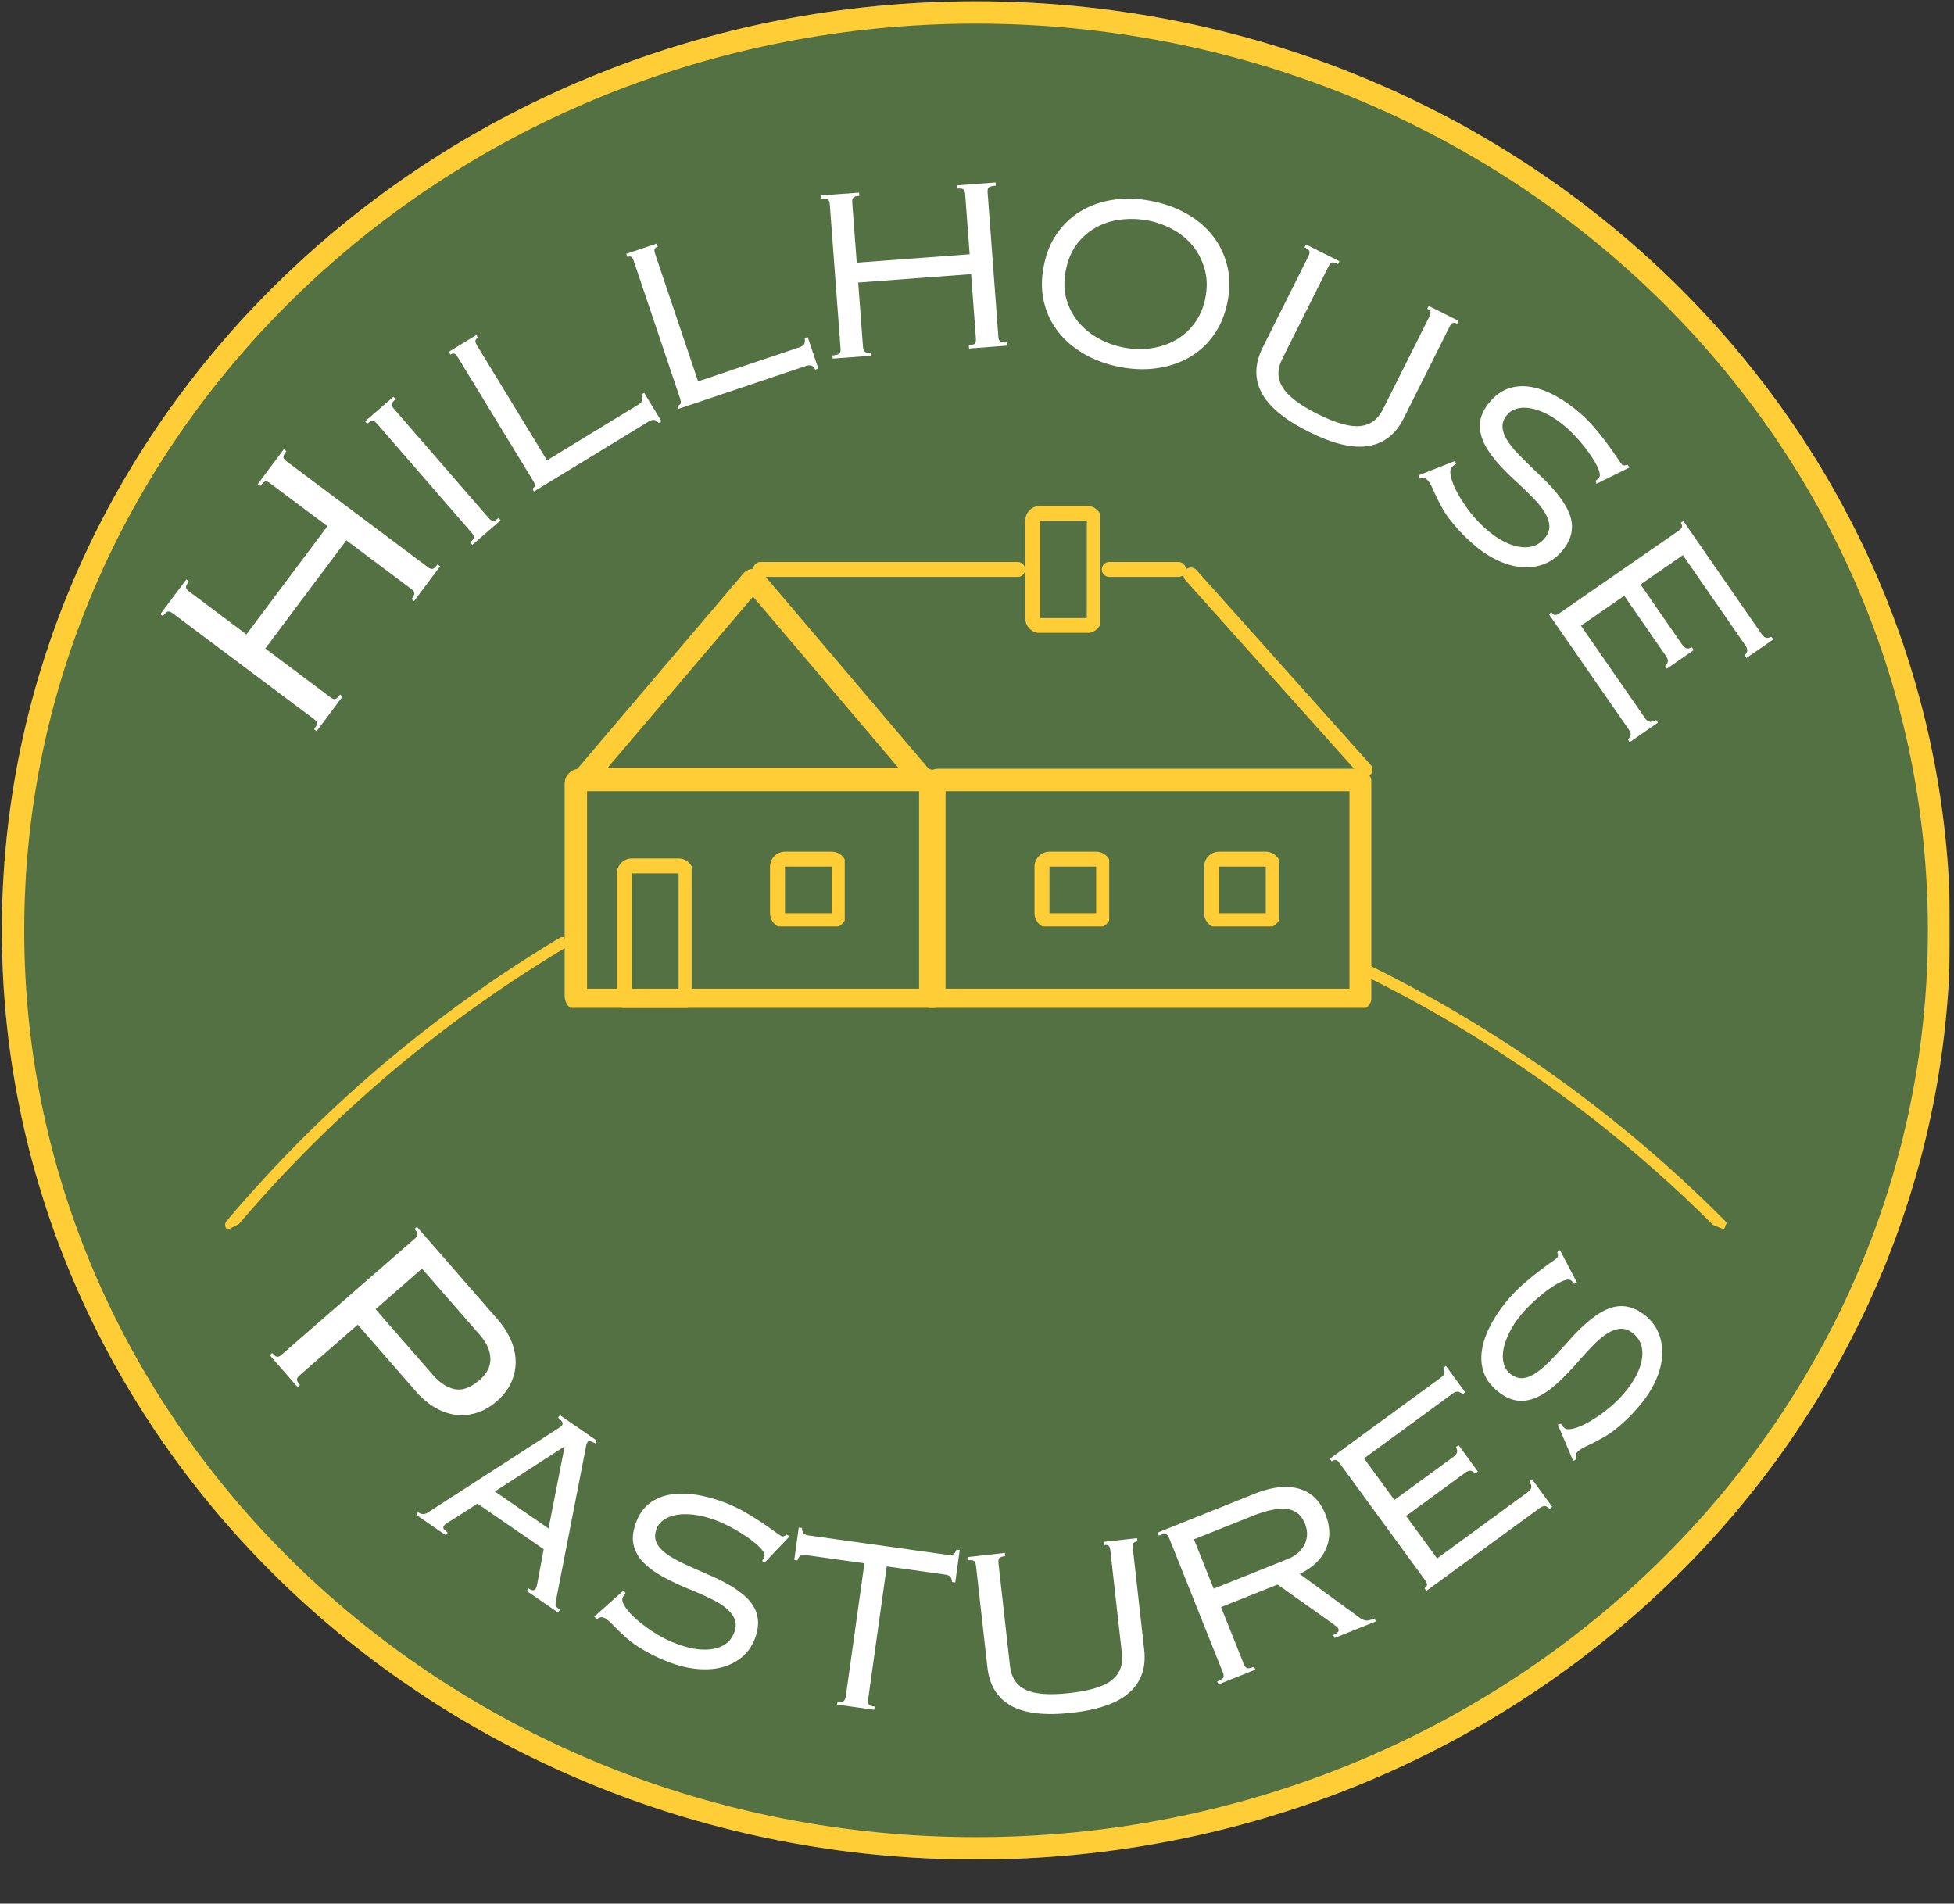 <?xml version="1.0" encoding="UTF-8"?>
<svg data-bbox="0.504 0.344 521.992 497.832" height="680" viewBox="0 0 523.5 510" width="698" xmlns="http://www.w3.org/2000/svg" data-type="ugc">
    <rect x="0" y="0" width="523.5" height="510" fill="#333333" stroke="none"/>
    <g>
        <defs>
            <clipPath id="ea96c86d-b039-4fe9-ba06-21ab6e1a19de">
                <path d="M.504.344h521.992v497.832H.504Zm0 0"/>
            </clipPath>
            <clipPath id="06e43087-3018-4dfe-a5c0-90c644c5a29c">
                <path d="M261.5.344C117.355.344.504 111.789.504 249.262c0 137.472 116.851 248.914 260.996 248.914 144.145 0 260.996-111.442 260.996-248.914C522.496 111.789 405.645.344 261.5.344Zm0 0"/>
            </clipPath>
            <clipPath id="944cb333-8878-4722-a957-42123a150e34">
                <path d="M.504.348H522.23v497.77H.504Zm0 0"/>
            </clipPath>
            <clipPath id="2accf601-f2b9-4537-a2b7-ce2ee8f26d30">
                <path d="M261.496.348C117.356.348.504 111.789.504 249.262c0 137.468 116.851 248.914 260.992 248.914 144.145 0 260.992-111.446 260.992-248.914C522.488 111.789 405.641.348 261.496.348Zm0 0"/>
            </clipPath>
            <clipPath id="a4b34c77-4660-4632-ae84-e4342d98349a">
                <path d="M151.277 205.957h100.055v64.05H151.277Zm0 0"/>
            </clipPath>
            <clipPath id="47433b39-7328-444e-a10f-d36aa9954ebe">
                <path d="M155.277 205.957h92.961c1.059 0 2.078.422 2.832 1.168a4.029 4.029 0 0 1 1.164 2.832v56.926a4.029 4.029 0 0 1-1.164 2.832 4.033 4.033 0 0 1-2.832 1.168h-92.96a3.994 3.994 0 0 1-2.825-1.168 4.007 4.007 0 0 1-1.176-2.832v-56.926c0-1.059.422-2.078 1.176-2.832a3.994 3.994 0 0 1 2.824-1.168Zm0 0"/>
            </clipPath>
            <clipPath id="261e5c1d-0762-4499-bcf0-e94e87d2ad63">
                <path d="M247.324 205.957h120.067v64.05H247.324Zm0 0"/>
            </clipPath>
            <clipPath id="cb876619-ab8d-4fef-a76d-5210d20026e0">
                <path d="M251.324 205.957h112.227a3.96 3.96 0 0 1 2.82 1.176 3.96 3.96 0 0 1 1.176 2.824v56.926a3.96 3.96 0 0 1-1.176 2.824 3.96 3.96 0 0 1-2.82 1.176H251.324a3.969 3.969 0 0 1-2.824-1.176 3.976 3.976 0 0 1-1.176-2.824v-56.926c0-1.059.422-2.078 1.176-2.824a3.969 3.969 0 0 1 2.824-1.176Zm0 0"/>
            </clipPath>
            <clipPath id="32e50191-720f-4e56-b5b7-a425d06f29f1">
                <path d="M152 152.14h100V212H152Zm0 0"/>
            </clipPath>
            <clipPath id="ee406daa-2a78-4e63-ba23-d436d9128e18">
                <path d="m204.344 153.621 46.683 54.961a1.848 1.848 0 0 1-1.406 3.055H153.88a1.846 1.846 0 0 1-1.676-1.07c-.305-.66-.2-1.426.262-1.985l46.695-54.96a3.382 3.382 0 0 1 2.59-1.208c1 0 1.941.441 2.594 1.207Zm0 0"/>
            </clipPath>
            <clipPath id="87c6fdd7-d6d8-4281-bf92-1cbc26ce0092">
                <path d="M165.285 229.984h20.012v40.024h-20.012Zm0 0"/>
            </clipPath>
            <clipPath id="1ad35fad-8994-4b6f-95a8-1626bcc7ec5e">
                <path d="M169.285 229.984h12.508c1.059 0 2.078.422 2.832 1.176a4.008 4.008 0 0 1 1.176 2.824v32.887c0 1.059-.43 2.078-1.176 2.836a4.057 4.057 0 0 1-2.832 1.176h-12.508a4.057 4.057 0 0 1-2.832-1.176 4.049 4.049 0 0 1-1.168-2.836v-32.887a4 4 0 0 1 4-4Zm0 0"/>
            </clipPath>
            <clipPath id="2fae5c0c-0aec-422d-9cd1-ee81c2e87b00">
                <path d="M206.305 228.168h20.011v20.02h-20.011Zm0 0"/>
            </clipPath>
            <clipPath id="897368d5-926e-422f-ab4c-d6cd5aa40403">
                <path d="M210.305 228.168h12.507c1.06 0 2.079.434 2.833 1.176a4.056 4.056 0 0 1 1.175 2.836v12.48a4.01 4.01 0 0 1-1.175 2.824 4.007 4.007 0 0 1-2.833 1.176h-12.507a4.016 4.016 0 0 1-2.836-1.176 4.014 4.014 0 0 1-1.164-2.824v-12.48c0-1.059.422-2.078 1.164-2.836a4.066 4.066 0 0 1 2.836-1.176Zm0 0"/>
            </clipPath>
            <clipPath id="e845e62a-6e80-48db-a074-c884624e2cc3">
                <path d="M277.156 228.168h20.012v20.02h-20.012Zm0 0"/>
            </clipPath>
            <clipPath id="aa9bb499-b3a8-47c5-82a5-47b204dda0a2">
                <path d="M281.168 228.168h12.508a4.01 4.01 0 0 1 2.82 1.176 4.007 4.007 0 0 1 1.176 2.836v12.48a3.96 3.96 0 0 1-1.176 2.824 3.96 3.96 0 0 1-2.82 1.176h-12.508c-1.07 0-2.09-.422-2.836-1.176a4.008 4.008 0 0 1-1.176-2.824v-12.48c0-1.059.43-2.078 1.176-2.836a4.031 4.031 0 0 1 2.836-1.176Zm0 0"/>
            </clipPath>
            <clipPath id="3334f62d-e023-4b11-8edb-ef1b12730013">
                <path d="M322.605 228.168h20.012v20.02h-20.012Zm0 0"/>
            </clipPath>
            <clipPath id="485de3dc-bcc0-48b5-98b4-a01425245442">
                <path d="M326.602 228.168h12.507c1.063 0 2.079.434 2.836 1.176a4.062 4.062 0 0 1 1.164 2.836v12.48a4.014 4.014 0 0 1-1.164 2.824 4.016 4.016 0 0 1-2.836 1.176h-12.507a3.997 3.997 0 0 1-3.996-4v-12.48a4.04 4.04 0 0 1 1.164-2.836 4.057 4.057 0 0 1 2.832-1.176Zm0 0"/>
            </clipPath>
            <clipPath id="3921324d-d279-4d1e-8d27-65cd050a82c3">
                <path d="M296 135.117h93V229h-93Zm0 0"/>
            </clipPath>
            <clipPath id="2a6f1ad8-a209-4ca7-899e-e7ec88c22ab6">
                <path d="M274.66 135.516h20.024v34.02H274.66Zm0 0"/>
            </clipPath>
            <clipPath id="77a056b9-fe7a-48d9-aba7-75b432c3e672">
                <path d="M278.668 135.516h12.508a4.04 4.04 0 0 1 2.836 1.164 4.055 4.055 0 0 1 1.164 2.836v26.082a4.007 4.007 0 0 1-1.164 2.824 4 4 0 0 1-2.836 1.176h-12.508a3.99 3.99 0 0 1-2.832-1.176 4.001 4.001 0 0 1-1.176-2.824v-26.082a4.05 4.05 0 0 1 1.176-2.836 4.029 4.029 0 0 1 2.832-1.164Zm0 0"/>
            </clipPath>
            <clipPath id="2d0087c9-8054-4055-96b8-5590be76718d">
                <path d="M60 251h93v79H60Zm0 0"/>
            </clipPath>
            <clipPath id="747e3c17-ee9d-4133-8df9-a5e035f2883f">
                <path d="m47.14 302.813 103.739-52.086 13.465 26.84-103.73 52.074Zm0 0"/>
            </clipPath>
            <clipPath id="e69c8761-bcea-402e-8b1c-642c8e6fe7eb">
                <path d="m47.14 302.813 103.739-52.086 13.465 26.84-103.73 52.074Zm0 0"/>
            </clipPath>
            <clipPath id="fefd9d00-86c3-4b15-91a9-0cf0d25d10c0">
                <path d="M364 258h99v72h-99Zm0 0"/>
            </clipPath>
            <clipPath id="03d6b1fb-bb27-4f19-92d7-0550a7c4c633">
                <path d="m365.535 258.023 107.61 43.508-11.25 27.836-107.61-43.508Zm0 0"/>
            </clipPath>
            <clipPath id="dc33e1cd-a734-45b9-bd7b-4a5fe7802a88">
                <path d="M473.754 301.785 366.14 258.273l-11.246 27.84 107.609 43.508Zm0 0"/>
            </clipPath>
        </defs>
        <g clip-path="url(#ea96c86d-b039-4fe9-ba06-21ab6e1a19de)">
            <g clip-path="url(#06e43087-3018-4dfe-a5c0-90c644c5a29c)">
                <path d="M.504.344h521.992v497.832H.504Zm0 0" fill="#537143"/>
            </g>
        </g>
        <g clip-path="url(#944cb333-8878-4722-a957-42123a150e34)">
            <g clip-path="url(#2accf601-f2b9-4537-a2b7-ce2ee8f26d30)">
                <path stroke-width="11.976" stroke="#ffcd36" d="M261.496.347C117.356.347.504 111.79.504 249.261c0 137.468 116.851 248.913 260.992 248.913 144.144 0 260.991-111.445 260.991-248.913C522.487 111.789 405.64.347 261.496.347Zm0 0" fill="none"/>
            </g>
        </g>
        <path stroke-width="2" stroke="#ffcd36" d="M1.002 1h34.43" fill="none" transform="matrix(2.001 0 0 2.002 201.76 150.56)" stroke-linecap="round"/>
        <g clip-path="url(#a4b34c77-4660-4632-ae84-e4342d98349a)">
            <g clip-path="url(#47433b39-7328-444e-a10f-d36aa9954ebe)">
                <path stroke-width="6" stroke="#ffcd36" d="M1.998.002h46.454c.531 0 1.039.21 1.416.583.372.377.583.886.583 1.415v28.438c0 .529-.21 1.038-.583 1.415a2.01 2.01 0 0 1-1.416.581H1.998a1.993 1.993 0 0 1-1.997-1.996V2C.001 1.47.21.962.59.585.96.212 1.47.002 1.999.002Zm0 0" fill="none" transform="matrix(2.001 0 0 2.002 151.28 205.954)"/>
            </g>
        </g>
        <g clip-path="url(#261e5c1d-0762-4499-bcf0-e94e87d2ad63)">
            <g clip-path="url(#cb876619-ab8d-4fef-a76d-5210d20026e0)">
                <path stroke-width="6" stroke="#ffcd36" d="M2 0h56.08c.53 0 1.039.211 1.41.588.378.372.587.882.587 1.41v28.438a1.97 1.97 0 0 1-.587 1.41c-.371.378-.88.587-1.41.587H2a1.976 1.976 0 0 1-1.41-.588A1.978 1.978 0 0 1 0 30.436V1.998C0 1.47.21.96.588.588.961.21 1.468 0 2 0Zm0 0" fill="none" transform="matrix(2.001 0 0 2.002 247.323 205.957)"/>
            </g>
        </g>
        <g clip-path="url(#32e50191-720f-4e56-b5b7-a425d06f29f1)">
            <g clip-path="url(#ee406daa-2a78-4e63-ba23-d436d9128e18)">
                <path stroke-width="6" stroke="#ffcd36" d="m27.218 1.526 23.329 27.457a.925.925 0 0 1-.703 1.526H2a.926.926 0 0 1-.707-1.526L24.628 1.526a1.69 1.69 0 0 1 2.59 0Zm0 0" fill="none" transform="matrix(2.001 0 0 2.002 149.877 150.566)"/>
            </g>
        </g>
        <g clip-path="url(#87c6fdd7-d6d8-4281-bf92-1cbc26ce0092)">
            <g clip-path="url(#1ad35fad-8994-4b6f-95a8-1626bcc7ec5e)">
                <path stroke-width="4" stroke="#ffcd36" d="M1.999 0h6.25a2.003 2.003 0 0 1 2.003 1.998v16.429c0 .53-.215 1.038-.588 1.417-.376.37-.886.587-1.415.587H2a2.028 2.028 0 0 1-1.416-.587 2.017 2.017 0 0 1-.581-1.417V1.997A1.996 1.996 0 0 1 1.999 0Zm0 0" fill="none" transform="matrix(2.001 0 0 2.002 165.286 229.985)"/>
            </g>
        </g>
        <g clip-path="url(#2fae5c0c-0aec-422d-9cd1-ee81c2e87b00)">
            <g clip-path="url(#897368d5-926e-422f-ab4c-d6cd5aa40403)">
                <path stroke-width="4" stroke="#ffcd36" d="M2-.003h6.25c.53 0 1.037.215 1.415.587.373.379.588.886.588 1.417v6.235a2.002 2.002 0 0 1-2.003 1.998H2a1.996 1.996 0 0 1-2-1.998V2C0 1.471.21.963.583.584A2.024 2.024 0 0 1 2-.003Zm0 0" fill="none" transform="matrix(2.001 0 0 2.002 206.303 228.174)"/>
            </g>
        </g>
        <g clip-path="url(#e845e62a-6e80-48db-a074-c884624e2cc3)">
            <g clip-path="url(#aa9bb499-b3a8-47c5-82a5-47b204dda0a2)">
                <path stroke-width="4" stroke="#ffcd36" d="M2-.003h6.251a2.006 2.006 0 0 1 1.999 2.004v6.235a1.98 1.98 0 0 1-.587 1.41c-.373.377-.88.588-1.412.588h-6.25c-.535 0-1.043-.21-1.415-.587a2.002 2.002 0 0 1-.588-1.411V2A2.005 2.005 0 0 1 2-.003Zm0 0" fill="none" transform="matrix(2.001 0 0 2.002 277.16 228.174)"/>
            </g>
        </g>
        <g clip-path="url(#3334f62d-e023-4b11-8edb-ef1b12730013)">
            <g clip-path="url(#485de3dc-bcc0-48b5-98b4-a01425245442)">
                <path stroke-width="4" stroke="#ffcd36" d="M2-.003h6.25c.531 0 1.039.215 1.418.587.37.379.581.886.581 1.417v6.235a2 2 0 0 1-.581 1.41 2.007 2.007 0 0 1-1.418.588H2A1.996 1.996 0 0 1 .003 8.236V2c0-.53.209-1.038.582-1.417A2.02 2.02 0 0 1 2-.003Zm0 0" fill="none" transform="matrix(2.001 0 0 2.002 322.6 228.174)"/>
            </g>
        </g>
        <g clip-path="url(#3921324d-d279-4d1e-8d27-65cd050a82c3)">
            <path stroke-width="2" stroke="#ffcd36" d="M1.002 1 35.96.998" fill="none" transform="matrix(1.334 1.492 -1.492 1.334 319.21 151.229)" stroke-linecap="round"/>
        </g>
        <g clip-path="url(#2a6f1ad8-a209-4ca7-899e-e7ec88c22ab6)">
            <g clip-path="url(#77a056b9-fe7a-48d9-aba7-75b432c3e672)">
                <path stroke-width="4" stroke="#ffcd36" d="M2 .003h6.251c.529 0 1.038.209 1.415.581.373.379.584.886.584 1.417v13.03a1.995 1.995 0 0 1-1.999 1.998h-6.25a1.995 1.995 0 0 1-1.416-.587 1.999 1.999 0 0 1-.587-1.411V2c0-.53.215-1.038.587-1.417a2.014 2.014 0 0 1 1.416-.58Zm0 0" fill="none" transform="matrix(2.001 0 0 2.002 274.665 135.51)"/>
            </g>
        </g>
        <path stroke-width="2" stroke="#ffcd36" d="M1 1h9.26" fill="none" transform="matrix(2.001 0 0 2.002 295.185 150.56)" stroke-linecap="round"/>
        <g clip-path="url(#2d0087c9-8054-4055-96b8-5590be76718d)">
            <g clip-path="url(#747e3c17-ee9d-4133-8df9-a5e035f2883f)">
                <g clip-path="url(#e69c8761-bcea-402e-8b1c-642c8e6fe7eb)">
                    <path d="M60.848 329.328c.48.406 1.14.461 1.668.2.187-.094.343-.223.48-.391a351.826 351.826 0 0 1 88.524-75.25c.722-.43.964-1.375.523-2.098a1.52 1.52 0 0 0-2.086-.527 356.518 356.518 0 0 0-47.789 34.25 356.061 356.061 0 0 0-41.5 41.664 1.528 1.528 0 0 0 .18 2.152Zm0 0" fill="#ffcd36"/>
                </g>
            </g>
        </g>
        <g clip-path="url(#fefd9d00-86c3-4b15-91a9-0cf0d25d10c0)">
            <g clip-path="url(#03d6b1fb-bb27-4f19-92d7-0550a7c4c633)">
                <g clip-path="url(#dc33e1cd-a734-45b9-bd7b-4a5fe7802a88)">
                    <path d="M462.242 329.316a1.542 1.542 0 0 1-1.66.336 1.603 1.603 0 0 1-.504-.336c-27.535-27.742-59.265-50.574-94.324-67.84a1.528 1.528 0 0 1-.692-2.046 1.533 1.533 0 0 1 2.043-.703A357.246 357.246 0 0 1 417.508 289a356.312 356.312 0 0 1 44.734 38.164 1.516 1.516 0 0 1 0 2.152Zm0 0" fill="#ffcd36"/>
                </g>
            </g>
        </g>
        <path d="m49.92 155.228.688.515c-.539.73-.8 1.266-.781 1.61.023.336.297.699.828 1.093l15.36 11.516 21.703-28.984-15.36-11.516c-.531-.395-.96-.55-1.297-.469-.332.086-.77.485-1.312 1.203l-.688-.515 6.969-9.313.688.516c-.551.73-.813 1.265-.782 1.61.024.335.297.698.828 1.093l37.782 28.297c.57.437 1.03.61 1.375.516.343-.102.773-.5 1.296-1.188l.688.516-6.969 9.312-.687-.516c.508-.675.758-1.195.75-1.562 0-.363-.29-.766-.86-1.203l-17.359-13-21.703 28.984 17.422 13.047c.531.406.96.574 1.297.5.332-.082.77-.488 1.312-1.219l.688.516-6.97 9.313-.687-.516c.54-.727.801-1.266.782-1.61-.012-.343-.282-.718-.813-1.125l-37.844-28.343c-.53-.395-.96-.551-1.297-.469-.343.086-.785.492-1.328 1.219l-.687-.516Zm0 0" fill="#ffffff"/>
        <path d="m105.404 106.295.562.657c-.644.562-.976 1.015-1 1.359-.031.336.157.734.563 1.203l25.375 29.25c.445.512.836.777 1.172.797.343.023.836-.25 1.484-.813l.563.657-7.594 6.578-.563-.656c.645-.551.977-.993 1-1.329.032-.343-.18-.77-.625-1.28l-25.375-29.25c-.406-.47-.773-.712-1.11-.735-.343-.02-.835.246-1.483.797l-.563-.657Zm0 0" fill="#ffffff"/>
        <path d="m127.618 89.748.437.734c-.414.25-.645.523-.688.813-.05.28.102.714.454 1.296l18.734 30.735 24.422-14.906c.531-.313.879-.649 1.047-1.016.176-.363.117-.93-.172-1.703l.734-.453 4.625 7.609-.734.453c-.524-.57-.984-.848-1.39-.828-.407.023-.837.168-1.282.438l-30.75 18.75-.453-.735c.414-.25.648-.516.703-.797.05-.289-.102-.719-.453-1.281l-20.188-33.125c-.351-.582-.664-.914-.937-1-.281-.082-.629 0-1.047.25l-.438-.734Zm0 0" fill="#ffffff"/>
        <path d="m175.969 65.255.28.813c-.46.156-.745.37-.858.64-.118.262-.07.711.14 1.344l11.5 34.125 27.11-9.125c.582-.195 1-.453 1.25-.766.25-.32.312-.89.187-1.703l.813-.281 2.843 8.437-.812.282c-.375-.676-.766-1.047-1.172-1.11-.406-.07-.86-.023-1.36.14l-34.124 11.485-.282-.812c.457-.145.742-.352.86-.625.113-.27.066-.723-.141-1.36l-12.39-36.765c-.208-.633-.438-1.02-.688-1.157-.25-.144-.602-.144-1.063 0l-.28-.812Zm0 0" fill="#ffffff"/>
        <path d="m230.156 51.603.062.86c-.867.062-1.406.226-1.625.484-.219.25-.308.71-.266 1.375l1.204 16.046 30.25-2.25-1.204-16.109c-.042-.625-.195-1.047-.453-1.266-.261-.218-.824-.289-1.687-.218l-.063-.86 10.344-.78.063.858c-.961.075-1.579.227-1.86.454-.273.23-.383.683-.328 1.359l2.875 38.61c.05.68.219 1.132.5 1.359.281.218.926.289 1.938.203l.062.86-10.344.78-.062-.859c.863-.07 1.406-.234 1.625-.484.226-.258.316-.727.265-1.407l-1.28-17.171-30.25 2.25 1.28 17.171c.051.68.204 1.126.454 1.344.257.219.82.297 1.687.235l.063.859-10.313.766-.062-.86c1-.07 1.617-.238 1.859-.5.25-.258.348-.726.297-1.406l-2.875-38.547c-.043-.664-.203-1.101-.485-1.312-.28-.22-.921-.29-1.921-.22l-.063-.858Zm0 0" fill="#ffffff"/>
        <path d="M285.56 72.377c-.555 2.773-.512 5.324.124 7.656.645 2.336 1.696 4.387 3.157 6.156 1.468 1.774 3.254 3.246 5.359 4.422 2.102 1.18 4.379 2.004 6.828 2.484 2.395.477 4.785.555 7.172.235 2.383-.324 4.57-1.027 6.563-2.11 2-1.093 3.722-2.593 5.171-4.5 1.457-1.906 2.457-4.222 3-6.953.532-2.718.473-5.238-.172-7.562-.636-2.332-1.667-4.395-3.093-6.188-1.43-1.8-3.188-3.285-5.281-4.453a22.97 22.97 0 0 0-6.72-2.468 23.814 23.814 0 0 0-7.124-.297c-2.387.25-4.606.922-6.656 2.015-2.055 1.086-3.82 2.578-5.297 4.485-1.47 1.898-2.48 4.257-3.032 7.078Zm23.062-18.5c3.383.668 6.473 1.789 9.265 3.36 2.79 1.573 5.114 3.53 6.97 5.874 1.85 2.336 3.155 5.008 3.905 8.016.758 3 .79 6.265.094 9.797-.668 3.375-1.886 6.308-3.656 8.796-1.762 2.489-3.93 4.477-6.5 5.97-2.563 1.5-5.453 2.476-8.672 2.937-3.21.469-6.601.351-10.172-.344-3.469-.688-6.61-1.844-9.422-3.469-2.804-1.625-5.12-3.61-6.953-5.953-1.836-2.344-3.101-5.008-3.797-8-.699-3-.71-6.21-.03-9.64.694-3.532 1.96-6.54 3.796-9.032 1.832-2.5 4.05-4.476 6.656-5.937 2.602-1.469 5.492-2.399 8.672-2.797 3.176-.395 6.457-.254 9.844.422Zm0 0" fill="#ffffff"/>
        <path d="m358.866 69.993-.375.765c-.773-.382-1.32-.523-1.64-.421-.325.105-.649.48-.97 1.124l-12.374 24.72c-1.356 2.71-1.32 5.234.11 7.577 1.425 2.352 4.562 4.743 9.405 7.172 4.833 2.414 8.614 3.489 11.344 3.219 2.727-.262 4.77-1.746 6.125-4.453l12.422-24.797c.29-.594.406-1.04.344-1.344-.063-.3-.356-.582-.875-.844l.375-.765 7.984 4-.375.766c-.48-.239-.87-.297-1.172-.172-.293.117-.586.468-.875 1.062l-12.265 24.484c-2.125 4.25-5.281 6.72-9.469 7.407-4.18.687-9.496-.586-15.953-3.813-6.48-3.242-10.7-6.734-12.656-10.484-1.95-3.738-1.844-7.77.312-12.094l12.234-24.422c.29-.594.383-1.047.282-1.36-.106-.32-.543-.675-1.313-1.062l.375-.765Zm0 0" fill="#ffffff"/>
        <path d="M423.76 111.079c1.331 1.18 2.687 2.602 4.062 4.266a73.873 73.873 0 0 1 3.843 5.015c.75 1.043 1.383 1.953 1.907 2.735.52.78.867 1.257 1.046 1.421.145.125.368.18.672.157.313-.032.563-.082.75-.157l.516.735-8.844 4.36-.265-.798c.343-.218.64-.476.89-.765.383-.43.364-1.184-.062-2.266-.43-1.082-1.094-2.289-2-3.625a42.15 42.15 0 0 0-3.094-4.016c-1.168-1.351-2.29-2.503-3.36-3.453-1.73-1.52-3.402-2.707-5.015-3.562-1.605-.852-3.105-1.414-4.5-1.688-1.398-.27-2.648-.27-3.75 0-1.094.274-1.977.79-2.64 1.547-.962 1.074-1.419 2.188-1.376 3.344.04 1.148.477 2.383 1.313 3.703.844 1.313 2.035 2.746 3.578 4.297a235.227 235.227 0 0 0 5.39 5.25c4.508 4.3 7.18 8.04 8.016 11.219.844 3.176-.008 6.195-2.547 9.062-1.398 1.582-3.027 2.703-4.89 3.36-1.856.656-3.828.882-5.922.687-2.094-.187-4.25-.82-6.469-1.89-2.219-1.063-4.371-2.516-6.453-4.36-1.48-1.305-2.715-2.5-3.703-3.594a52.064 52.064 0 0 1-2.5-2.984c-.68-.887-1.227-1.688-1.64-2.406a35.067 35.067 0 0 1-1.048-1.922 61.64 61.64 0 0 1-1.797-3.766c-.523-1.187-1.046-2.023-1.578-2.5-.324-.281-.64-.414-.953-.39-.304.02-.605.05-.906.093l-.406-.828 9.844-3.875.203.86c-.43.199-.813.496-1.157.89-.406.461-.464 1.313-.172 2.563.29 1.258.868 2.687 1.735 4.281.863 1.602 1.941 3.25 3.234 4.938a32.27 32.27 0 0 0 4.25 4.578c3.125 2.757 6.11 4.382 8.953 4.875 2.844.5 5.102-.2 6.782-2.094.894-1.012 1.359-2.063 1.39-3.156.031-1.086-.297-2.25-.984-3.5-.68-1.243-1.684-2.559-3.016-3.953-1.324-1.399-2.906-2.938-4.75-4.625-2.117-1.93-3.96-3.805-5.531-5.641-1.563-1.844-2.727-3.645-3.484-5.406-.75-1.758-.996-3.524-.735-5.297.258-1.782 1.203-3.586 2.828-5.422 1.457-1.645 3.098-2.766 4.922-3.36 1.832-.593 3.801-.707 5.906-.343 2.114.367 4.313 1.18 6.594 2.437 2.281 1.25 4.586 2.906 6.922 4.969Zm0 0" fill="#ffffff"/>
        <path d="m467.876 176.299-.485-.703c.508-.531.754-.996.735-1.39-.024-.4-.184-.813-.485-1.25l-16.78-24.235-11.345 7.86 11.172 16.14c.301.437.633.742 1 .922.364.187.899.125 1.61-.188l.484.703-7.203 4.985-.485-.703c.551-.555.801-1.032.75-1.438-.042-.398-.214-.813-.515-1.25l-11.172-16.14-11.594 8.015 17.11 24.703c.382.55.765.883 1.14 1 .375.125 1-.023 1.875-.437l.485.703-7.547 5.234-.485-.703c.5-.543.75-1 .75-1.375s-.195-.84-.578-1.39l-21.36-30.829.704-.484c.32.469.633.707.938.719.312.02.742-.164 1.296-.547l31.782-22c.55-.383.867-.723.953-1.016.094-.289-.024-.672-.344-1.14l.703-.485 20.984 30.297c.301.438.633.742 1 .922.364.187.907.125 1.625-.188l.485.704Zm0 0" fill="#ffffff"/>
        <path d="M115.964 368.334c1.894 2.164 3.867 3.445 5.922 3.843 2.05.395 4.27-.445 6.656-2.515 1.957-1.711 2.898-3.621 2.828-5.735-.062-2.105-.992-4.183-2.781-6.234l-15.531-17.813-12.438 10.86Zm17.406-14.797c1.477 1.699 2.633 3.5 3.469 5.406.832 1.914 1.27 3.82 1.312 5.719.04 1.894-.343 3.765-1.156 5.61-.805 1.85-2.09 3.55-3.86 5.093-1.73 1.52-3.53 2.566-5.405 3.14a13.429 13.429 0 0 1-5.641.532c-1.875-.23-3.73-.883-5.563-1.953-1.824-1.075-3.543-2.532-5.156-4.375l-15.53-17.813-15.484 13.5c-.512.445-.782.836-.813 1.172-.023.332.254.828.828 1.484l-.64.563-7.47-8.563.641-.562c.532.613.97.945 1.313 1 .344.05.766-.14 1.266-.578l35.64-31.063c.5-.437.742-.828.734-1.172-.011-.343-.28-.82-.812-1.437l.656-.563Zm0 0" fill="#ffffff"/>
        <path d="m132.576 399.575 14.39 9.906 4.313-21.984Zm27.359-13.594-.484.703c-1.086-.625-1.762-.738-2.032-.344-.218.313-.398.914-.53 1.797l-7.923 40.625c-.156.707-.183 1.18-.078 1.422.102.25.473.625 1.11 1.125l-.485.703-8.406-5.781.484-.703c.551.375.969.539 1.25.5.29-.043.504-.164.64-.36.188-.273.352-.796.5-1.578l1.688-9.03-17.765-12.235a222.261 222.261 0 0 1-4.985 3.234c-1.293.82-2.125 1.344-2.5 1.563-.804.488-1.296.867-1.484 1.14-.168.239-.203.477-.11.719.094.238.462.613 1.11 1.125l-.484.703-7.938-5.469.484-.703c.477.32.93.489 1.36.5.426.008.914-.18 1.469-.562l34.75-22.422c.52-.32.863-.602 1.03-.844.157-.226.165-.492.032-.797-.137-.312-.512-.707-1.125-1.187l.484-.703Zm0 0" fill="#ffffff"/>
        <path d="M194.621 402.713c1.664.649 3.43 1.512 5.297 2.594a81.548 81.548 0 0 1 5.344 3.39 192.51 192.51 0 0 1 2.718 1.922c.758.555 1.25.871 1.47.953.187.075.421.047.702-.078.282-.132.492-.27.64-.406l.735.531-6.797 7.141-.515-.672c.238-.32.426-.66.562-1.016.207-.53-.074-1.226-.843-2.093-.762-.864-1.797-1.77-3.11-2.719a42.283 42.283 0 0 0-4.297-2.719c-1.562-.863-3.011-1.554-4.343-2.078-2.149-.832-4.125-1.367-5.938-1.61-1.805-.25-3.406-.257-4.813-.03-1.398.23-2.57.664-3.515 1.296-.938.637-1.594 1.422-1.969 2.36-.523 1.344-.562 2.554-.125 3.625.438 1.062 1.274 2.07 2.516 3.015 1.25.938 2.863 1.871 4.844 2.797 1.988.93 4.28 1.95 6.875 3.063 5.726 2.48 9.53 5.062 11.406 7.75 1.883 2.687 2.129 5.816.734 9.39-.762 1.957-1.902 3.567-3.422 4.828-1.523 1.27-3.297 2.176-5.328 2.72-2.031.538-4.277.69-6.734.452-2.45-.23-4.969-.843-7.563-1.843-1.836-.72-3.402-1.422-4.703-2.11a54.236 54.236 0 0 1-3.375-1.937 21.63 21.63 0 0 1-2.39-1.703 40.825 40.825 0 0 1-1.625-1.422 62.12 62.12 0 0 1-3-2.922c-.887-.938-1.668-1.535-2.344-1.797-.399-.156-.735-.164-1.016-.031a12.5 12.5 0 0 0-.828.406l-.672-.64 7.906-7.048.485.75a3.475 3.475 0 0 0-.781 1.235c-.231.574.007 1.402.718 2.484.707 1.074 1.742 2.203 3.11 3.39 1.363 1.188 2.941 2.352 4.734 3.5a31.732 31.732 0 0 0 5.578 2.829c3.883 1.508 7.25 2.008 10.094 1.5 2.844-.512 4.723-1.953 5.64-4.328.489-1.25.563-2.39.22-3.422-.344-1.031-1.055-2.016-2.126-2.953-1.062-.938-2.46-1.828-4.187-2.672-1.73-.844-3.75-1.738-6.063-2.688-2.648-1.093-5.027-2.226-7.14-3.406-2.118-1.176-3.828-2.457-5.141-3.844-1.313-1.394-2.156-2.968-2.531-4.718-.367-1.758-.106-3.781.781-6.063.8-2.062 1.957-3.68 3.469-4.86 1.52-1.187 3.332-1.972 5.437-2.358 2.102-.383 4.442-.383 7.016 0 2.57.386 5.305 1.14 8.203 2.265Zm0 0" fill="#ffffff"/>
        <path d="m213.993 409.227.844.125c.05.742.223 1.242.516 1.5.3.262.718.43 1.25.5l37.421 5.234c.532.074.973.028 1.328-.14.364-.164.665-.598.907-1.297l.86.125-1.204 8.687-.86-.125c-.054-.738-.23-1.234-.53-1.484-.294-.258-.704-.426-1.235-.5l-15.719-2.203-4.969 35.515c-.093.657-.054 1.13.125 1.422.176.301.711.516 1.61.64l-.125.845-9.953-1.391.125-.844c.894.125 1.469.067 1.719-.172.25-.23.421-.671.515-1.328l4.969-35.515-15.719-2.204c-.531-.07-.98-.023-1.344.141-.355.156-.652.586-.89 1.281l-.844-.125Zm0 0" fill="#ffffff"/>
        <path d="m269.22 416.036.094.86c-.856.093-1.39.277-1.61.546-.21.274-.273.762-.187 1.47l3.078 27.484c.332 3.011 1.734 5.117 4.203 6.312 2.469 1.188 6.395 1.48 11.781.875 5.375-.594 9.133-1.742 11.282-3.453 2.144-1.719 3.05-4.082 2.718-7.094l-3.093-27.562c-.075-.656-.22-1.094-.438-1.313-.21-.219-.601-.297-1.172-.234l-.093-.86 8.859-.984.094.86c-.532.054-.891.214-1.078.484-.18.262-.231.719-.157 1.375l3.047 27.219c.531 4.718-.773 8.507-3.906 11.359-3.125 2.855-8.281 4.684-15.469 5.484-7.2.805-12.64.172-16.328-1.89-3.68-2.07-5.781-5.508-6.313-10.313l-3.046-27.156c-.075-.656-.243-1.086-.5-1.297-.262-.219-.82-.281-1.672-.187l-.094-.86Zm0 0" fill="#ffffff"/>
        <path d="M345.035 417.668a9.505 9.505 0 0 0 2.531-1.484 7.18 7.18 0 0 0 1.813-2.156c.445-.82.707-1.723.781-2.704.07-.976-.117-2.023-.562-3.14-.418-1.063-.996-1.922-1.735-2.578-.73-.664-1.664-1.094-2.797-1.281-1.125-.196-2.48-.149-4.062.14-1.586.293-3.465.875-5.64 1.75l-15.485 6.188 5.281 13.218Zm-8.937-17.469c4.539-1.812 8.472-2.273 11.796-1.39 3.32.887 5.723 3.18 7.204 6.875 1.332 3.336 1.379 6.422.14 9.265-1.242 2.836-3.59 5.075-7.047 6.72l15.97 11.656c.487.367 1 .625 1.53.78.532.15 1.395-.019 2.594-.5l.313.798-11.079 4.437-.312-.797c.645-.32 1.066-.597 1.266-.828.195-.226.222-.52.078-.875a1.185 1.185 0 0 0-.406-.5 40.827 40.827 0 0 0-1.172-.906l-14.688-10.422-15.156 6.047 6.078 15.203c.25.625.54 1.008.875 1.14.344.126.984 0 1.922-.374l.312.796-9.89 3.954-.313-.797c.938-.375 1.477-.723 1.625-1.047.156-.32.117-.77-.11-1.344l-14.374-35.969c-.25-.625-.54-.992-.875-1.109-.332-.125-.969 0-1.906.375l-.329-.797Zm0 0" fill="#ffffff"/>
        <path d="m392.561 373.024-.703.5c-.543-.488-1.011-.722-1.406-.703-.387.024-.797.188-1.234.5l-23.782 17.39 8.141 11.142 15.844-11.579c.426-.312.722-.648.89-1.015.176-.364.098-.895-.234-1.594l.688-.516 5.171 7.079-.687.515c-.574-.539-1.063-.785-1.469-.734-.398.054-.808.234-1.234.547l-15.844 11.578 8.313 11.375 24.25-17.719c.539-.395.863-.781.968-1.156.114-.375-.047-.992-.484-1.86l.687-.5 5.422 7.422-.687.5c-.555-.488-1.016-.726-1.39-.719-.376.012-.837.215-1.376.61l-30.281 22.125-.5-.688c.457-.332.691-.656.703-.968.008-.313-.184-.739-.578-1.282l-22.813-31.218c-.382-.532-.726-.832-1.03-.907-.302-.082-.68.043-1.142.375l-.5-.703 29.75-21.75c.426-.312.727-.648.907-1.015.176-.364.097-.899-.235-1.61l.704-.5Zm0 0" fill="#ffffff"/>
        <path d="M404.085 348.092c1.148-1.364 2.531-2.754 4.156-4.172a87.24 87.24 0 0 1 4.922-3.985 84.1 84.1 0 0 1 2.688-1.953c.773-.539 1.234-.906 1.39-1.093.125-.157.172-.383.14-.688-.038-.3-.097-.55-.171-.75l.719-.531 4.594 8.75-.813.265a4.467 4.467 0 0 0-.766-.859c-.445-.363-1.203-.32-2.265.125-1.07.45-2.266 1.14-3.578 2.078a41.473 41.473 0 0 0-3.954 3.203c-1.32 1.2-2.44 2.344-3.359 3.438-1.476 1.762-2.617 3.465-3.422 5.11-.812 1.636-1.336 3.152-1.578 4.546-.238 1.399-.207 2.64.094 3.734.293 1.094.828 1.97 1.61 2.625 1.093.93 2.218 1.356 3.374 1.282 1.156-.07 2.383-.547 3.672-1.422 1.293-.875 2.7-2.098 4.219-3.672a251.044 251.044 0 0 0 5.094-5.516c4.187-4.625 7.851-7.394 11-8.312 3.156-.914 6.203-.145 9.14 2.312 1.614 1.356 2.77 2.953 3.469 4.797.707 1.844.988 3.82.844 5.922-.137 2.106-.711 4.281-1.719 6.531-1.012 2.243-2.406 4.43-4.188 6.563-1.273 1.512-2.437 2.773-3.5 3.781a52.066 52.066 0 0 1-2.906 2.563 25.095 25.095 0 0 1-2.39 1.718 31.14 31.14 0 0 1-1.875 1.078 60.788 60.788 0 0 1-3.735 1.907c-1.18.543-2 1.09-2.469 1.64-.273.325-.39.637-.359.938.04.305.082.61.125.922l-.812.422-4.125-9.75.859-.204c.2.418.508.797.922 1.141.469.399 1.324.434 2.562.11 1.25-.333 2.657-.954 4.22-1.86 1.57-.906 3.187-2.023 4.843-3.36a31.832 31.832 0 0 0 4.484-4.359c2.676-3.195 4.227-6.222 4.656-9.078.426-2.863-.335-5.11-2.28-6.734-1.032-.863-2.09-1.3-3.173-1.313-1.086-.007-2.246.344-3.484 1.063-1.23.719-2.523 1.762-3.875 3.125-1.355 1.355-2.855 2.98-4.5 4.875-1.875 2.156-3.707 4.043-5.5 5.656-1.8 1.617-3.57 2.824-5.313 3.625-1.738.805-3.5 1.102-5.28.89-1.79-.218-3.626-1.116-5.5-2.702-1.688-1.414-2.848-3.032-3.485-4.844-.633-1.813-.797-3.774-.485-5.89.313-2.126 1.07-4.337 2.266-6.641 1.2-2.313 2.797-4.66 4.797-7.047Zm0 0" fill="#ffffff"/>
    </g>
</svg>
